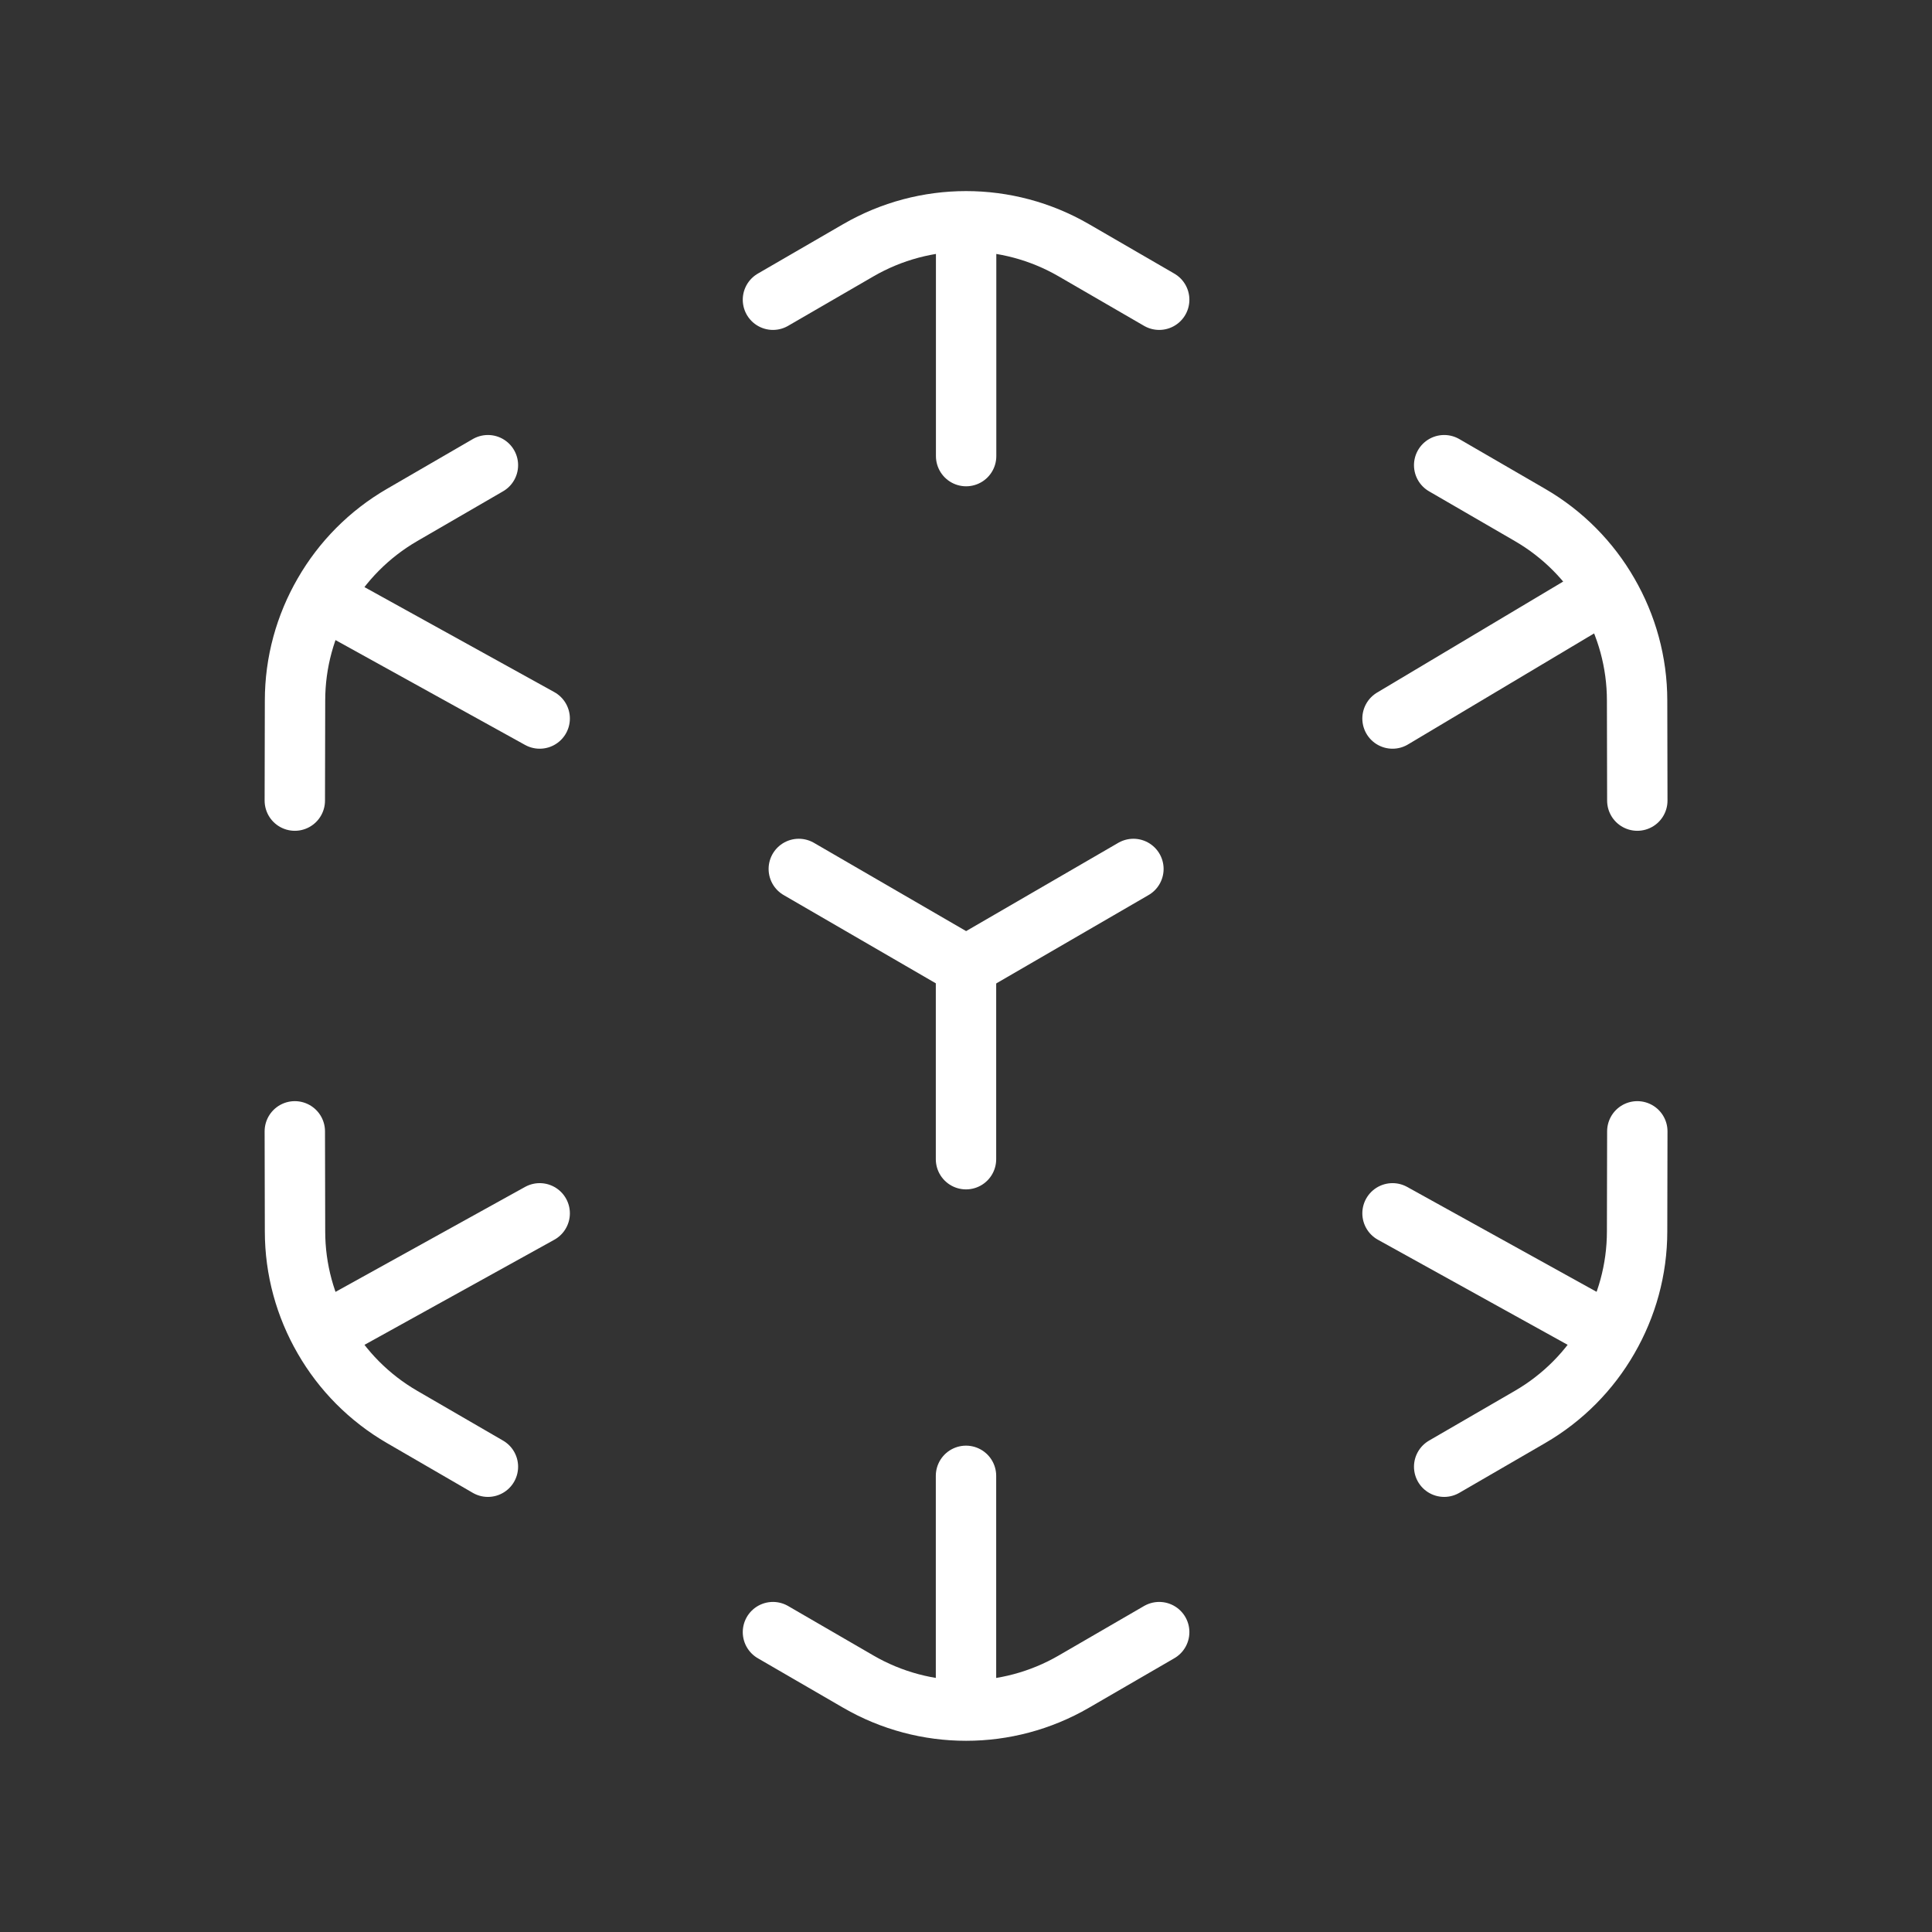 <svg width="64" height="64" viewBox="0 0 64 64" fill="none" xmlns="http://www.w3.org/2000/svg">
<rect x="0" y="0" width="64" height="64" fill="#333333" stroke="none"/>
<path d="M54.238 37.477L54.231 40.79C54.231 42.06 53.889 43.276 53.274 44.339C52.663 45.402 51.777 46.305 50.679 46.941L47.84 48.587" stroke="white" stroke-width="2" stroke-linecap="round" stroke-linejoin="round"/>
<path d="M46.129 40.193L53.002 43.999" stroke="white" stroke-width="2" stroke-linecap="round" stroke-linejoin="round"/>
<path d="M9.766 37.477L9.773 40.79C9.773 42.06 10.114 43.276 10.729 44.339C11.341 45.402 12.226 46.305 13.325 46.941L16.163 48.587" stroke="white" stroke-width="2" stroke-linecap="round" stroke-linejoin="round"/>
<path d="M17.878 40.193L11.004 43.999" stroke="white" stroke-width="2" stroke-linecap="round" stroke-linejoin="round"/>
<path d="M54.238 26.521L54.231 23.207C54.231 21.937 53.889 20.721 53.274 19.658C52.663 18.595 51.777 17.692 50.679 17.056L47.84 15.41" stroke="white" stroke-width="2" stroke-linecap="round" stroke-linejoin="round"/>
<path d="M46.129 23.802L52.502 20" stroke="white" stroke-width="2" stroke-linecap="round" stroke-linejoin="round"/>
<path d="M9.766 26.521L9.773 23.207C9.773 21.937 10.114 20.721 10.729 19.658C11.341 18.595 12.226 17.692 13.325 17.056L16.163 15.41" stroke="white" stroke-width="2" stroke-linecap="round" stroke-linejoin="round"/>
<path d="M17.878 23.802L11.004 20" stroke="white" stroke-width="2" stroke-linecap="round" stroke-linejoin="round"/>
<path d="M38.4 9.929L35.572 8.29C34.468 7.65 33.235 7.33 32.003 7.33C30.77 7.33 29.537 7.65 28.433 8.29L25.605 9.929" stroke="white" stroke-width="2" stroke-linecap="round" stroke-linejoin="round"/>
<path d="M37.546 28.785L32.004 32L26.461 28.785" stroke="white" stroke-width="2" stroke-linecap="round" stroke-linejoin="round"/>
<path d="M32.004 8V15.109" stroke="white" stroke-width="2" stroke-linecap="round" stroke-linejoin="round"/>
<path d="M38.4 54.066L35.572 55.706C34.468 56.346 33.235 56.666 32.003 56.666C30.77 56.666 29.537 56.346 28.433 55.706L25.605 54.066" stroke="white" stroke-width="2" stroke-linecap="round" stroke-linejoin="round"/>
<path d="M32 56V48.889" stroke="white" stroke-width="2" stroke-linecap="round" stroke-linejoin="round"/>
<path d="M32 32V38.4" stroke="white" stroke-width="2" stroke-linecap="round" stroke-linejoin="round"/>
</svg>
